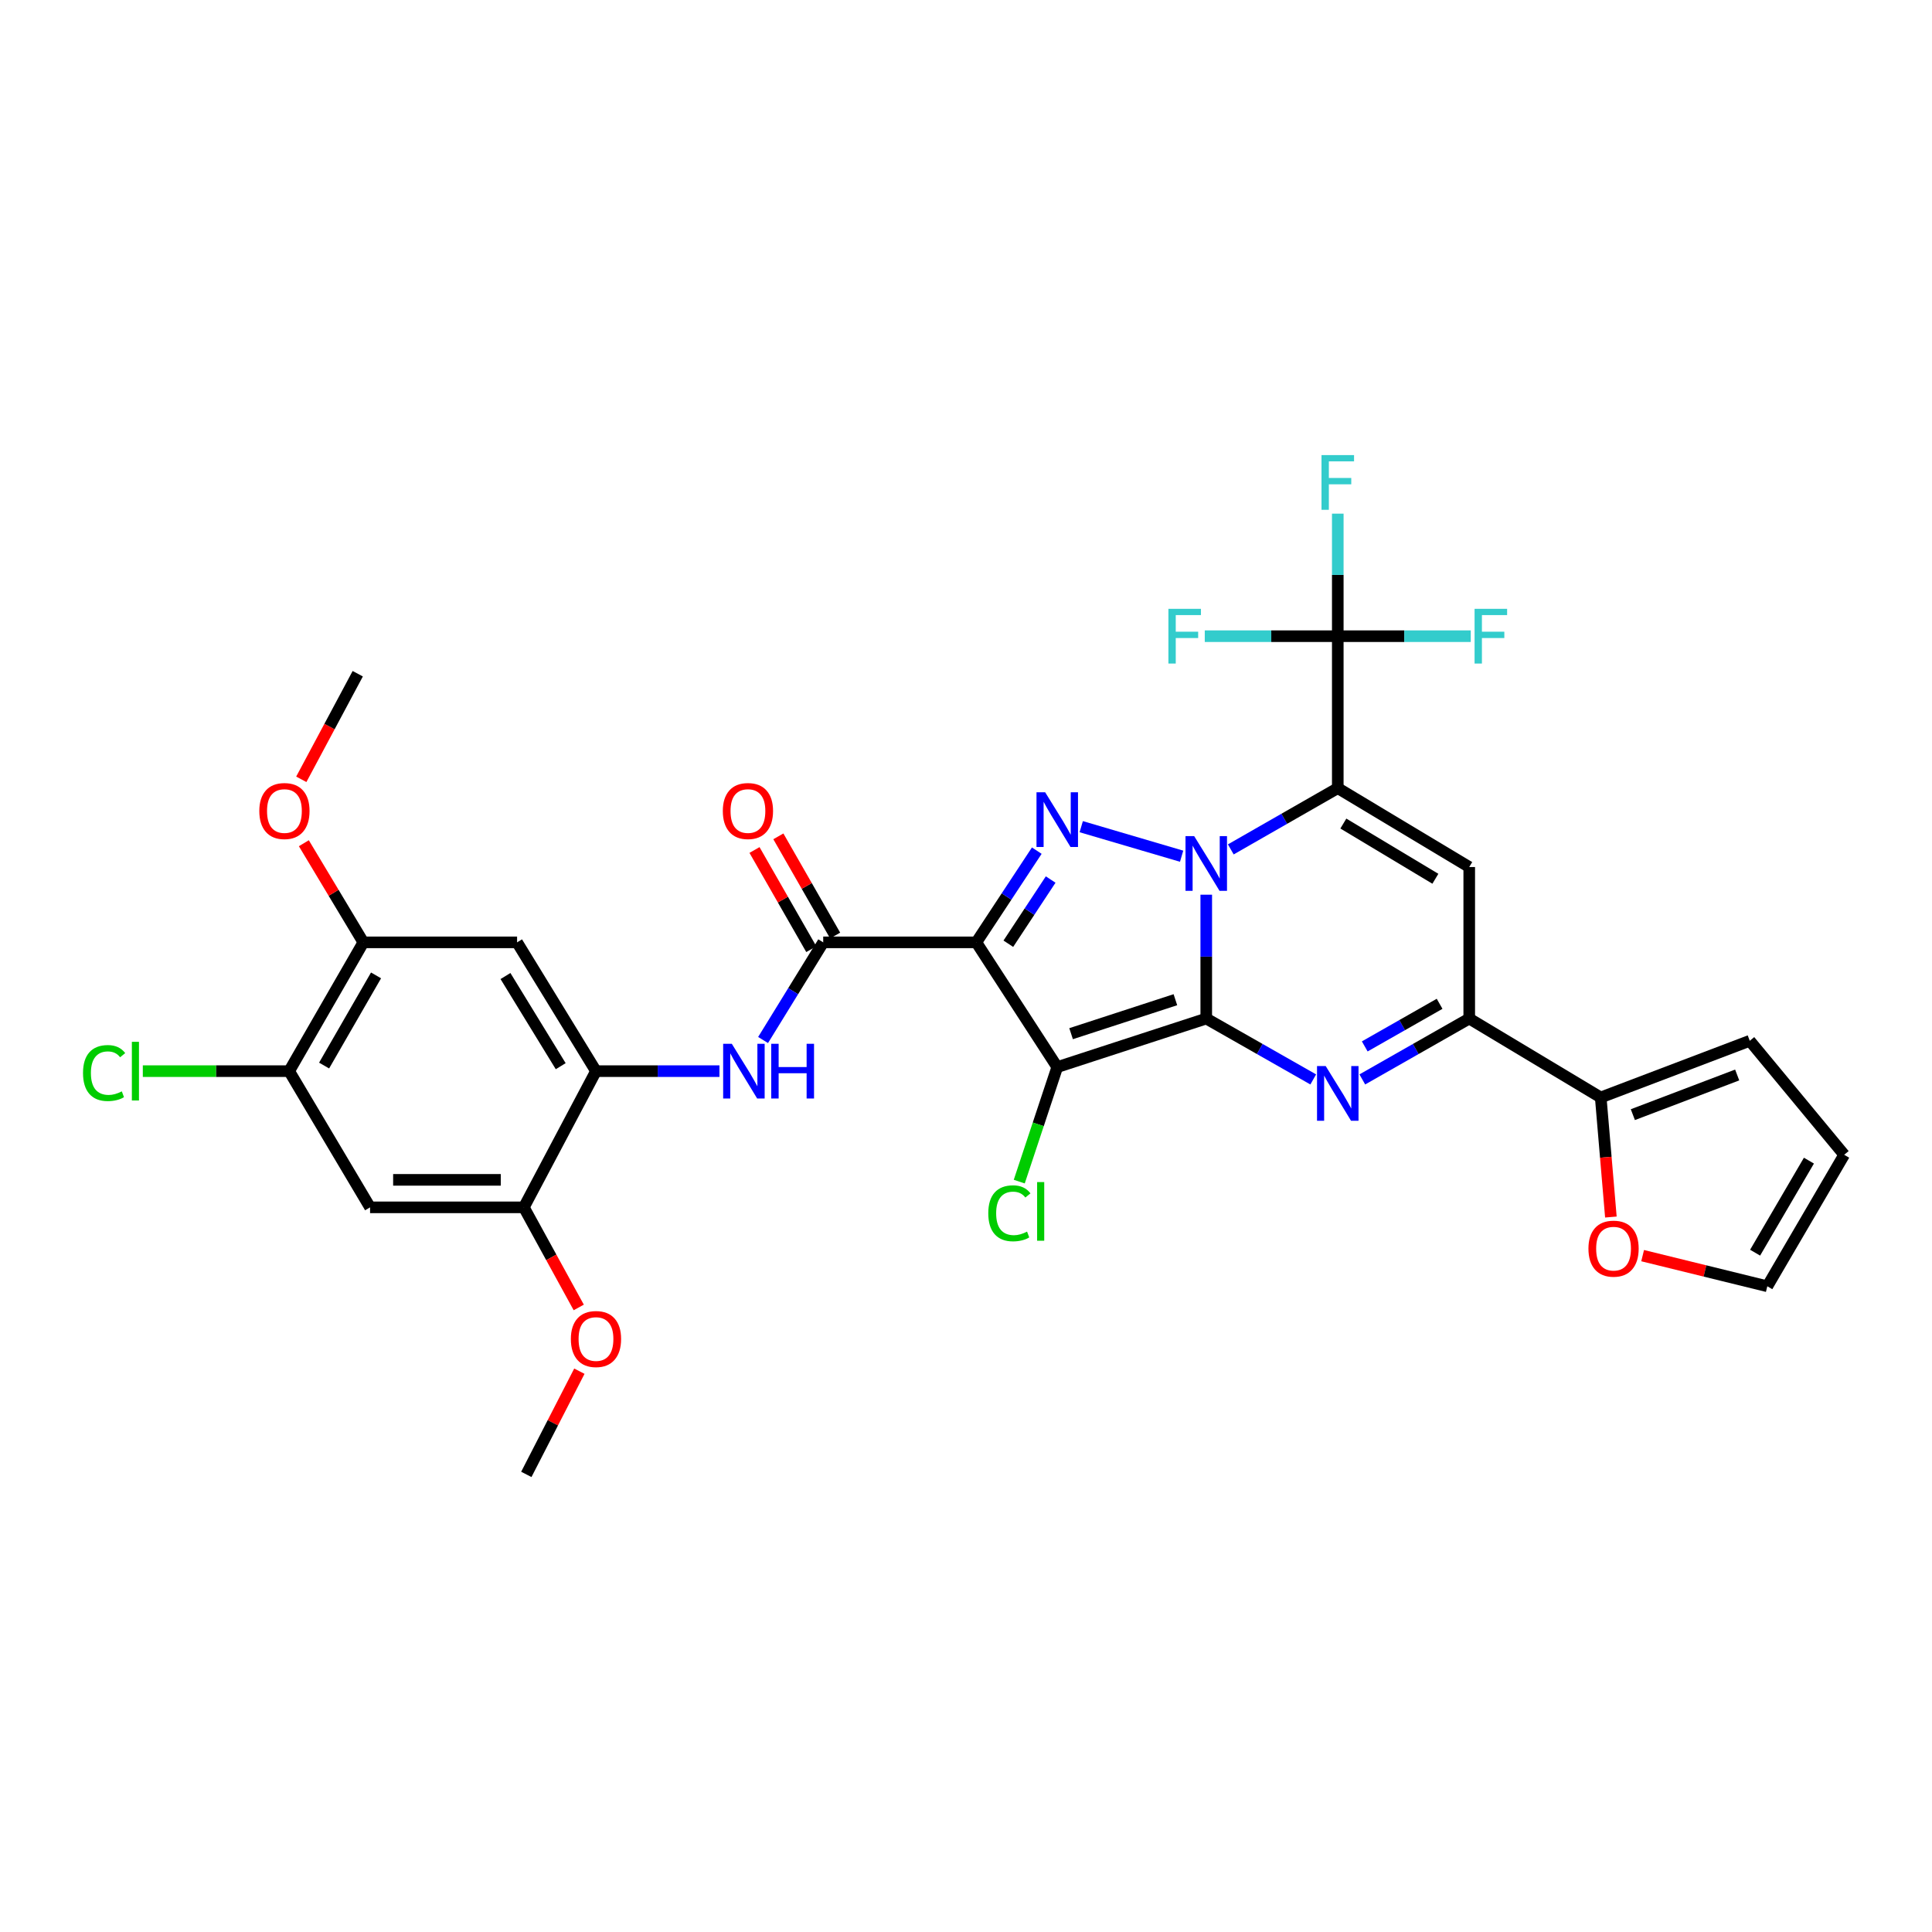 <?xml version='1.0' encoding='iso-8859-1'?>
<svg version='1.1' baseProfile='full'
              xmlns='http://www.w3.org/2000/svg'
                      xmlns:rdkit='http://www.rdkit.org/xml'
                      xmlns:xlink='http://www.w3.org/1999/xlink'
                  xml:space='preserve'
width='1000px' height='1000px' viewBox='0 0 1000 1000'>
<!-- END OF HEADER -->
<rect style='opacity:1.0;fill:#FFFFFF;stroke:none' width='1000' height='1000' x='0' y='0'> </rect>
<path class='bond-0' d='M 624.355,527.203 L 624.355,495.147' style='fill:none;fill-rule:evenodd;stroke:#000000;stroke-width:6px;stroke-linecap:butt;stroke-linejoin:miter;stroke-opacity:1' />
<path class='bond-0' d='M 624.355,495.147 L 624.355,463.091' style='fill:none;fill-rule:evenodd;stroke:#0000FF;stroke-width:6px;stroke-linecap:butt;stroke-linejoin:miter;stroke-opacity:1' />
<path class='bond-2' d='M 624.355,527.203 L 547.23,552.329' style='fill:none;fill-rule:evenodd;stroke:#000000;stroke-width:6px;stroke-linecap:butt;stroke-linejoin:miter;stroke-opacity:1' />
<path class='bond-2' d='M 608.379,517.445 L 554.392,535.033' style='fill:none;fill-rule:evenodd;stroke:#000000;stroke-width:6px;stroke-linecap:butt;stroke-linejoin:miter;stroke-opacity:1' />
<path class='bond-5' d='M 624.355,527.203 L 652.044,542.959' style='fill:none;fill-rule:evenodd;stroke:#000000;stroke-width:6px;stroke-linecap:butt;stroke-linejoin:miter;stroke-opacity:1' />
<path class='bond-5' d='M 652.044,542.959 L 679.733,558.714' style='fill:none;fill-rule:evenodd;stroke:#0000FF;stroke-width:6px;stroke-linecap:butt;stroke-linejoin:miter;stroke-opacity:1' />
<path class='bond-1' d='M 637.056,439.651 L 664.744,423.797' style='fill:none;fill-rule:evenodd;stroke:#0000FF;stroke-width:6px;stroke-linecap:butt;stroke-linejoin:miter;stroke-opacity:1' />
<path class='bond-1' d='M 664.744,423.797 L 692.431,407.942' style='fill:none;fill-rule:evenodd;stroke:#000000;stroke-width:6px;stroke-linecap:butt;stroke-linejoin:miter;stroke-opacity:1' />
<path class='bond-4' d='M 611.605,443.173 L 559.647,427.885' style='fill:none;fill-rule:evenodd;stroke:#0000FF;stroke-width:6px;stroke-linecap:butt;stroke-linejoin:miter;stroke-opacity:1' />
<path class='bond-9' d='M 692.431,407.942 L 692.431,329.291' style='fill:none;fill-rule:evenodd;stroke:#000000;stroke-width:6px;stroke-linecap:butt;stroke-linejoin:miter;stroke-opacity:1' />
<path class='bond-33' d='M 692.431,407.942 L 760.475,448.773' style='fill:none;fill-rule:evenodd;stroke:#000000;stroke-width:6px;stroke-linecap:butt;stroke-linejoin:miter;stroke-opacity:1' />
<path class='bond-33' d='M 695.317,426.266 L 742.948,454.848' style='fill:none;fill-rule:evenodd;stroke:#000000;stroke-width:6px;stroke-linecap:butt;stroke-linejoin:miter;stroke-opacity:1' />
<path class='bond-3' d='M 547.23,552.329 L 505.339,487.763' style='fill:none;fill-rule:evenodd;stroke:#000000;stroke-width:6px;stroke-linecap:butt;stroke-linejoin:miter;stroke-opacity:1' />
<path class='bond-19' d='M 547.23,552.329 L 537.399,581.961' style='fill:none;fill-rule:evenodd;stroke:#000000;stroke-width:6px;stroke-linecap:butt;stroke-linejoin:miter;stroke-opacity:1' />
<path class='bond-19' d='M 537.399,581.961 L 527.569,611.593' style='fill:none;fill-rule:evenodd;stroke:#00CC00;stroke-width:6px;stroke-linecap:butt;stroke-linejoin:miter;stroke-opacity:1' />
<path class='bond-8' d='M 505.339,487.763 L 426.096,487.763' style='fill:none;fill-rule:evenodd;stroke:#000000;stroke-width:6px;stroke-linecap:butt;stroke-linejoin:miter;stroke-opacity:1' />
<path class='bond-32' d='M 505.339,487.763 L 520.989,464.029' style='fill:none;fill-rule:evenodd;stroke:#000000;stroke-width:6px;stroke-linecap:butt;stroke-linejoin:miter;stroke-opacity:1' />
<path class='bond-32' d='M 520.989,464.029 L 536.639,440.294' style='fill:none;fill-rule:evenodd;stroke:#0000FF;stroke-width:6px;stroke-linecap:butt;stroke-linejoin:miter;stroke-opacity:1' />
<path class='bond-32' d='M 521.912,488.474 L 532.866,471.86' style='fill:none;fill-rule:evenodd;stroke:#000000;stroke-width:6px;stroke-linecap:butt;stroke-linejoin:miter;stroke-opacity:1' />
<path class='bond-32' d='M 532.866,471.86 L 543.821,455.246' style='fill:none;fill-rule:evenodd;stroke:#0000FF;stroke-width:6px;stroke-linecap:butt;stroke-linejoin:miter;stroke-opacity:1' />
<path class='bond-7' d='M 705.128,558.711 L 732.802,542.957' style='fill:none;fill-rule:evenodd;stroke:#0000FF;stroke-width:6px;stroke-linecap:butt;stroke-linejoin:miter;stroke-opacity:1' />
<path class='bond-7' d='M 732.802,542.957 L 760.475,527.203' style='fill:none;fill-rule:evenodd;stroke:#000000;stroke-width:6px;stroke-linecap:butt;stroke-linejoin:miter;stroke-opacity:1' />
<path class='bond-7' d='M 706.392,541.621 L 725.763,530.593' style='fill:none;fill-rule:evenodd;stroke:#0000FF;stroke-width:6px;stroke-linecap:butt;stroke-linejoin:miter;stroke-opacity:1' />
<path class='bond-7' d='M 725.763,530.593 L 745.134,519.565' style='fill:none;fill-rule:evenodd;stroke:#000000;stroke-width:6px;stroke-linecap:butt;stroke-linejoin:miter;stroke-opacity:1' />
<path class='bond-6' d='M 760.475,448.773 L 760.475,527.203' style='fill:none;fill-rule:evenodd;stroke:#000000;stroke-width:6px;stroke-linecap:butt;stroke-linejoin:miter;stroke-opacity:1' />
<path class='bond-12' d='M 760.475,527.203 L 828.535,568.042' style='fill:none;fill-rule:evenodd;stroke:#000000;stroke-width:6px;stroke-linecap:butt;stroke-linejoin:miter;stroke-opacity:1' />
<path class='bond-10' d='M 426.096,487.763 L 410.532,513.035' style='fill:none;fill-rule:evenodd;stroke:#000000;stroke-width:6px;stroke-linecap:butt;stroke-linejoin:miter;stroke-opacity:1' />
<path class='bond-10' d='M 410.532,513.035 L 394.969,538.307' style='fill:none;fill-rule:evenodd;stroke:#0000FF;stroke-width:6px;stroke-linecap:butt;stroke-linejoin:miter;stroke-opacity:1' />
<path class='bond-20' d='M 432.269,484.229 L 417.572,458.559' style='fill:none;fill-rule:evenodd;stroke:#000000;stroke-width:6px;stroke-linecap:butt;stroke-linejoin:miter;stroke-opacity:1' />
<path class='bond-20' d='M 417.572,458.559 L 402.876,432.889' style='fill:none;fill-rule:evenodd;stroke:#FF0000;stroke-width:6px;stroke-linecap:butt;stroke-linejoin:miter;stroke-opacity:1' />
<path class='bond-20' d='M 419.922,491.297 L 405.226,465.628' style='fill:none;fill-rule:evenodd;stroke:#000000;stroke-width:6px;stroke-linecap:butt;stroke-linejoin:miter;stroke-opacity:1' />
<path class='bond-20' d='M 405.226,465.628 L 390.529,439.958' style='fill:none;fill-rule:evenodd;stroke:#FF0000;stroke-width:6px;stroke-linecap:butt;stroke-linejoin:miter;stroke-opacity:1' />
<path class='bond-24' d='M 692.431,329.291 L 726.844,329.291' style='fill:none;fill-rule:evenodd;stroke:#000000;stroke-width:6px;stroke-linecap:butt;stroke-linejoin:miter;stroke-opacity:1' />
<path class='bond-24' d='M 726.844,329.291 L 761.258,329.291' style='fill:none;fill-rule:evenodd;stroke:#33CCCC;stroke-width:6px;stroke-linecap:butt;stroke-linejoin:miter;stroke-opacity:1' />
<path class='bond-25' d='M 692.431,329.291 L 658.01,329.291' style='fill:none;fill-rule:evenodd;stroke:#000000;stroke-width:6px;stroke-linecap:butt;stroke-linejoin:miter;stroke-opacity:1' />
<path class='bond-25' d='M 658.01,329.291 L 623.588,329.291' style='fill:none;fill-rule:evenodd;stroke:#33CCCC;stroke-width:6px;stroke-linecap:butt;stroke-linejoin:miter;stroke-opacity:1' />
<path class='bond-26' d='M 692.431,329.291 L 692.431,297.578' style='fill:none;fill-rule:evenodd;stroke:#000000;stroke-width:6px;stroke-linecap:butt;stroke-linejoin:miter;stroke-opacity:1' />
<path class='bond-26' d='M 692.431,297.578 L 692.431,265.865' style='fill:none;fill-rule:evenodd;stroke:#33CCCC;stroke-width:6px;stroke-linecap:butt;stroke-linejoin:miter;stroke-opacity:1' />
<path class='bond-11' d='M 372.389,554.424 L 340.434,554.424' style='fill:none;fill-rule:evenodd;stroke:#0000FF;stroke-width:6px;stroke-linecap:butt;stroke-linejoin:miter;stroke-opacity:1' />
<path class='bond-11' d='M 340.434,554.424 L 308.479,554.424' style='fill:none;fill-rule:evenodd;stroke:#000000;stroke-width:6px;stroke-linecap:butt;stroke-linejoin:miter;stroke-opacity:1' />
<path class='bond-13' d='M 308.479,554.424 L 267.64,487.763' style='fill:none;fill-rule:evenodd;stroke:#000000;stroke-width:6px;stroke-linecap:butt;stroke-linejoin:miter;stroke-opacity:1' />
<path class='bond-13' d='M 290.222,551.857 L 261.634,505.194' style='fill:none;fill-rule:evenodd;stroke:#000000;stroke-width:6px;stroke-linecap:butt;stroke-linejoin:miter;stroke-opacity:1' />
<path class='bond-15' d='M 308.479,554.424 L 271.141,624.918' style='fill:none;fill-rule:evenodd;stroke:#000000;stroke-width:6px;stroke-linecap:butt;stroke-linejoin:miter;stroke-opacity:1' />
<path class='bond-18' d='M 828.535,568.042 L 831.163,598.99' style='fill:none;fill-rule:evenodd;stroke:#000000;stroke-width:6px;stroke-linecap:butt;stroke-linejoin:miter;stroke-opacity:1' />
<path class='bond-18' d='M 831.163,598.99 L 833.791,629.937' style='fill:none;fill-rule:evenodd;stroke:#FF0000;stroke-width:6px;stroke-linecap:butt;stroke-linejoin:miter;stroke-opacity:1' />
<path class='bond-21' d='M 828.535,568.042 L 905.676,538.711' style='fill:none;fill-rule:evenodd;stroke:#000000;stroke-width:6px;stroke-linecap:butt;stroke-linejoin:miter;stroke-opacity:1' />
<path class='bond-21' d='M 845.162,576.94 L 899.161,556.409' style='fill:none;fill-rule:evenodd;stroke:#000000;stroke-width:6px;stroke-linecap:butt;stroke-linejoin:miter;stroke-opacity:1' />
<path class='bond-17' d='M 267.64,487.763 L 188.072,487.763' style='fill:none;fill-rule:evenodd;stroke:#000000;stroke-width:6px;stroke-linecap:butt;stroke-linejoin:miter;stroke-opacity:1' />
<path class='bond-14' d='M 191.55,624.918 L 271.141,624.918' style='fill:none;fill-rule:evenodd;stroke:#000000;stroke-width:6px;stroke-linecap:butt;stroke-linejoin:miter;stroke-opacity:1' />
<path class='bond-14' d='M 203.488,610.691 L 259.202,610.691' style='fill:none;fill-rule:evenodd;stroke:#000000;stroke-width:6px;stroke-linecap:butt;stroke-linejoin:miter;stroke-opacity:1' />
<path class='bond-16' d='M 191.55,624.918 L 149.667,554.424' style='fill:none;fill-rule:evenodd;stroke:#000000;stroke-width:6px;stroke-linecap:butt;stroke-linejoin:miter;stroke-opacity:1' />
<path class='bond-28' d='M 271.141,624.918 L 285.351,650.825' style='fill:none;fill-rule:evenodd;stroke:#000000;stroke-width:6px;stroke-linecap:butt;stroke-linejoin:miter;stroke-opacity:1' />
<path class='bond-28' d='M 285.351,650.825 L 299.56,676.733' style='fill:none;fill-rule:evenodd;stroke:#FF0000;stroke-width:6px;stroke-linecap:butt;stroke-linejoin:miter;stroke-opacity:1' />
<path class='bond-27' d='M 149.667,554.424 L 111.794,554.424' style='fill:none;fill-rule:evenodd;stroke:#000000;stroke-width:6px;stroke-linecap:butt;stroke-linejoin:miter;stroke-opacity:1' />
<path class='bond-27' d='M 111.794,554.424 L 73.921,554.424' style='fill:none;fill-rule:evenodd;stroke:#00CC00;stroke-width:6px;stroke-linecap:butt;stroke-linejoin:miter;stroke-opacity:1' />
<path class='bond-35' d='M 149.667,554.424 L 188.072,487.763' style='fill:none;fill-rule:evenodd;stroke:#000000;stroke-width:6px;stroke-linecap:butt;stroke-linejoin:miter;stroke-opacity:1' />
<path class='bond-35' d='M 167.755,551.527 L 194.639,504.864' style='fill:none;fill-rule:evenodd;stroke:#000000;stroke-width:6px;stroke-linecap:butt;stroke-linejoin:miter;stroke-opacity:1' />
<path class='bond-29' d='M 188.072,487.763 L 172.67,462.105' style='fill:none;fill-rule:evenodd;stroke:#000000;stroke-width:6px;stroke-linecap:butt;stroke-linejoin:miter;stroke-opacity:1' />
<path class='bond-29' d='M 172.67,462.105 L 157.268,436.448' style='fill:none;fill-rule:evenodd;stroke:#FF0000;stroke-width:6px;stroke-linecap:butt;stroke-linejoin:miter;stroke-opacity:1' />
<path class='bond-22' d='M 850.223,649.916 L 882.49,657.845' style='fill:none;fill-rule:evenodd;stroke:#FF0000;stroke-width:6px;stroke-linecap:butt;stroke-linejoin:miter;stroke-opacity:1' />
<path class='bond-22' d='M 882.49,657.845 L 914.758,665.773' style='fill:none;fill-rule:evenodd;stroke:#000000;stroke-width:6px;stroke-linecap:butt;stroke-linejoin:miter;stroke-opacity:1' />
<path class='bond-23' d='M 905.676,538.711 L 954.545,597.713' style='fill:none;fill-rule:evenodd;stroke:#000000;stroke-width:6px;stroke-linecap:butt;stroke-linejoin:miter;stroke-opacity:1' />
<path class='bond-34' d='M 914.758,665.773 L 954.545,597.713' style='fill:none;fill-rule:evenodd;stroke:#000000;stroke-width:6px;stroke-linecap:butt;stroke-linejoin:miter;stroke-opacity:1' />
<path class='bond-34' d='M 908.444,648.384 L 936.295,600.742' style='fill:none;fill-rule:evenodd;stroke:#000000;stroke-width:6px;stroke-linecap:butt;stroke-linejoin:miter;stroke-opacity:1' />
<path class='bond-30' d='M 299.879,709.726 L 286.15,736.437' style='fill:none;fill-rule:evenodd;stroke:#FF0000;stroke-width:6px;stroke-linecap:butt;stroke-linejoin:miter;stroke-opacity:1' />
<path class='bond-30' d='M 286.15,736.437 L 272.422,763.148' style='fill:none;fill-rule:evenodd;stroke:#000000;stroke-width:6px;stroke-linecap:butt;stroke-linejoin:miter;stroke-opacity:1' />
<path class='bond-31' d='M 155.95,403.371 L 170.56,376.045' style='fill:none;fill-rule:evenodd;stroke:#FF0000;stroke-width:6px;stroke-linecap:butt;stroke-linejoin:miter;stroke-opacity:1' />
<path class='bond-31' d='M 170.56,376.045 L 185.171,348.719' style='fill:none;fill-rule:evenodd;stroke:#000000;stroke-width:6px;stroke-linecap:butt;stroke-linejoin:miter;stroke-opacity:1' />
<path  class='atom-1' d='M 618.095 432.764
L 627.375 447.764
Q 628.295 449.244, 629.775 451.924
Q 631.255 454.604, 631.335 454.764
L 631.335 432.764
L 635.095 432.764
L 635.095 461.084
L 631.215 461.084
L 621.255 444.684
Q 620.095 442.764, 618.855 440.564
Q 617.655 438.364, 617.295 437.684
L 617.295 461.084
L 613.615 461.084
L 613.615 432.764
L 618.095 432.764
' fill='#0000FF'/>
<path  class='atom-5' d='M 540.97 410.072
L 550.25 425.072
Q 551.17 426.552, 552.65 429.232
Q 554.13 431.912, 554.21 432.072
L 554.21 410.072
L 557.97 410.072
L 557.97 438.392
L 554.09 438.392
L 544.13 421.992
Q 542.97 420.072, 541.73 417.872
Q 540.53 415.672, 540.17 414.992
L 540.17 438.392
L 536.49 438.392
L 536.49 410.072
L 540.97 410.072
' fill='#0000FF'/>
<path  class='atom-6' d='M 686.171 551.78
L 695.451 566.78
Q 696.371 568.26, 697.851 570.94
Q 699.331 573.62, 699.411 573.78
L 699.411 551.78
L 703.171 551.78
L 703.171 580.1
L 699.291 580.1
L 689.331 563.7
Q 688.171 561.78, 686.931 559.58
Q 685.731 557.38, 685.371 556.7
L 685.371 580.1
L 681.691 580.1
L 681.691 551.78
L 686.171 551.78
' fill='#0000FF'/>
<path  class='atom-11' d='M 378.783 540.264
L 388.063 555.264
Q 388.983 556.744, 390.463 559.424
Q 391.943 562.104, 392.023 562.264
L 392.023 540.264
L 395.783 540.264
L 395.783 568.584
L 391.903 568.584
L 381.943 552.184
Q 380.783 550.264, 379.543 548.064
Q 378.343 545.864, 377.983 545.184
L 377.983 568.584
L 374.303 568.584
L 374.303 540.264
L 378.783 540.264
' fill='#0000FF'/>
<path  class='atom-11' d='M 399.183 540.264
L 403.023 540.264
L 403.023 552.304
L 417.503 552.304
L 417.503 540.264
L 421.343 540.264
L 421.343 568.584
L 417.503 568.584
L 417.503 555.504
L 403.023 555.504
L 403.023 568.584
L 399.183 568.584
L 399.183 540.264
' fill='#0000FF'/>
<path  class='atom-19' d='M 822.174 646.299
Q 822.174 639.499, 825.534 635.699
Q 828.894 631.899, 835.174 631.899
Q 841.454 631.899, 844.814 635.699
Q 848.174 639.499, 848.174 646.299
Q 848.174 653.179, 844.774 657.099
Q 841.374 660.979, 835.174 660.979
Q 828.934 660.979, 825.534 657.099
Q 822.174 653.219, 822.174 646.299
M 835.174 657.779
Q 839.494 657.779, 841.814 654.899
Q 844.174 651.979, 844.174 646.299
Q 844.174 640.739, 841.814 637.939
Q 839.494 635.099, 835.174 635.099
Q 830.854 635.099, 828.494 637.899
Q 826.174 640.699, 826.174 646.299
Q 826.174 652.019, 828.494 654.899
Q 830.854 657.779, 835.174 657.779
' fill='#FF0000'/>
<path  class='atom-20' d='M 511.531 628
Q 511.531 620.96, 514.811 617.28
Q 518.131 613.56, 524.411 613.56
Q 530.251 613.56, 533.371 617.68
L 530.731 619.84
Q 528.451 616.84, 524.411 616.84
Q 520.131 616.84, 517.851 619.72
Q 515.611 622.56, 515.611 628
Q 515.611 633.6, 517.931 636.48
Q 520.291 639.36, 524.851 639.36
Q 527.971 639.36, 531.611 637.48
L 532.731 640.48
Q 531.251 641.44, 529.011 642
Q 526.771 642.56, 524.291 642.56
Q 518.131 642.56, 514.811 638.8
Q 511.531 635.04, 511.531 628
' fill='#00CC00'/>
<path  class='atom-20' d='M 536.811 611.84
L 540.491 611.84
L 540.491 642.2
L 536.811 642.2
L 536.811 611.84
' fill='#00CC00'/>
<path  class='atom-21' d='M 374.13 419.783
Q 374.13 412.983, 377.49 409.183
Q 380.85 405.383, 387.13 405.383
Q 393.41 405.383, 396.77 409.183
Q 400.13 412.983, 400.13 419.783
Q 400.13 426.663, 396.73 430.583
Q 393.33 434.463, 387.13 434.463
Q 380.89 434.463, 377.49 430.583
Q 374.13 426.703, 374.13 419.783
M 387.13 431.263
Q 391.45 431.263, 393.77 428.383
Q 396.13 425.463, 396.13 419.783
Q 396.13 414.223, 393.77 411.423
Q 391.45 408.583, 387.13 408.583
Q 382.81 408.583, 380.45 411.383
Q 378.13 414.183, 378.13 419.783
Q 378.13 425.503, 380.45 428.383
Q 382.81 431.263, 387.13 431.263
' fill='#FF0000'/>
<path  class='atom-25' d='M 763.239 315.131
L 780.079 315.131
L 780.079 318.371
L 767.039 318.371
L 767.039 326.971
L 778.639 326.971
L 778.639 330.251
L 767.039 330.251
L 767.039 343.451
L 763.239 343.451
L 763.239 315.131
' fill='#33CCCC'/>
<path  class='atom-26' d='M 604.767 315.131
L 621.607 315.131
L 621.607 318.371
L 608.567 318.371
L 608.567 326.971
L 620.167 326.971
L 620.167 330.251
L 608.567 330.251
L 608.567 343.451
L 604.767 343.451
L 604.767 315.131
' fill='#33CCCC'/>
<path  class='atom-27' d='M 684.011 235.555
L 700.851 235.555
L 700.851 238.795
L 687.811 238.795
L 687.811 247.395
L 699.411 247.395
L 699.411 250.675
L 687.811 250.675
L 687.811 263.875
L 684.011 263.875
L 684.011 235.555
' fill='#33CCCC'/>
<path  class='atom-28' d='M 42.971 555.404
Q 42.971 548.364, 46.251 544.684
Q 49.571 540.964, 55.851 540.964
Q 61.691 540.964, 64.811 545.084
L 62.171 547.244
Q 59.891 544.244, 55.851 544.244
Q 51.571 544.244, 49.291 547.124
Q 47.051 549.964, 47.051 555.404
Q 47.051 561.004, 49.371 563.884
Q 51.731 566.764, 56.291 566.764
Q 59.411 566.764, 63.051 564.884
L 64.171 567.884
Q 62.691 568.844, 60.451 569.404
Q 58.211 569.964, 55.731 569.964
Q 49.571 569.964, 46.251 566.204
Q 42.971 562.444, 42.971 555.404
' fill='#00CC00'/>
<path  class='atom-28' d='M 68.251 539.244
L 71.931 539.244
L 71.931 569.604
L 68.251 569.604
L 68.251 539.244
' fill='#00CC00'/>
<path  class='atom-29' d='M 295.479 693.074
Q 295.479 686.274, 298.839 682.474
Q 302.199 678.674, 308.479 678.674
Q 314.759 678.674, 318.119 682.474
Q 321.479 686.274, 321.479 693.074
Q 321.479 699.954, 318.079 703.874
Q 314.679 707.754, 308.479 707.754
Q 302.239 707.754, 298.839 703.874
Q 295.479 699.994, 295.479 693.074
M 308.479 704.554
Q 312.799 704.554, 315.119 701.674
Q 317.479 698.754, 317.479 693.074
Q 317.479 687.514, 315.119 684.714
Q 312.799 681.874, 308.479 681.874
Q 304.159 681.874, 301.799 684.674
Q 299.479 687.474, 299.479 693.074
Q 299.479 698.794, 301.799 701.674
Q 304.159 704.554, 308.479 704.554
' fill='#FF0000'/>
<path  class='atom-30' d='M 134.217 419.783
Q 134.217 412.983, 137.577 409.183
Q 140.937 405.383, 147.217 405.383
Q 153.497 405.383, 156.857 409.183
Q 160.217 412.983, 160.217 419.783
Q 160.217 426.663, 156.817 430.583
Q 153.417 434.463, 147.217 434.463
Q 140.977 434.463, 137.577 430.583
Q 134.217 426.703, 134.217 419.783
M 147.217 431.263
Q 151.537 431.263, 153.857 428.383
Q 156.217 425.463, 156.217 419.783
Q 156.217 414.223, 153.857 411.423
Q 151.537 408.583, 147.217 408.583
Q 142.897 408.583, 140.537 411.383
Q 138.217 414.183, 138.217 419.783
Q 138.217 425.503, 140.537 428.383
Q 142.897 431.263, 147.217 431.263
' fill='#FF0000'/>
</svg>
